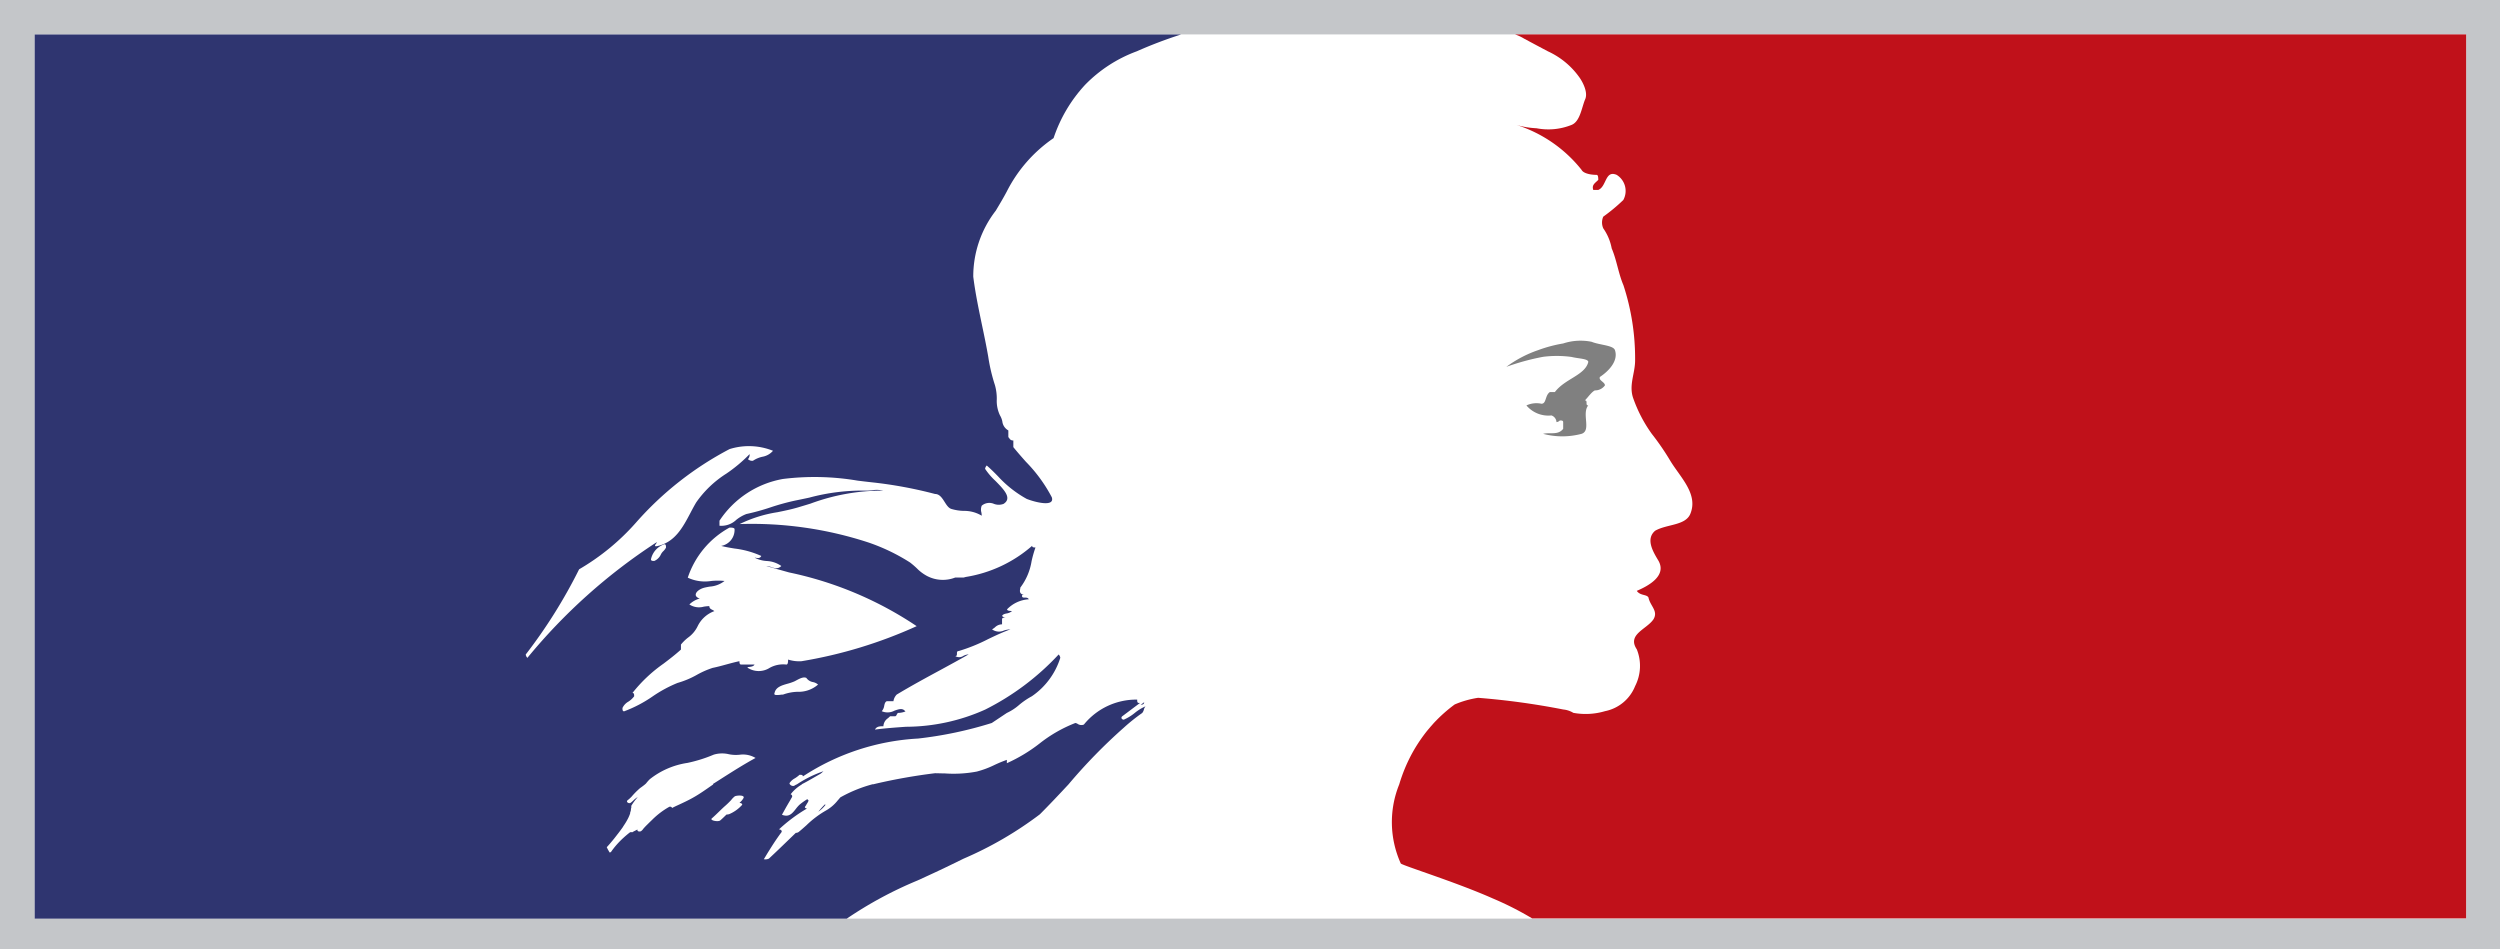 <svg xmlns="http://www.w3.org/2000/svg" width="88.968" height="33.783" viewBox="0 0 88.968 33.783">
  <g id="Groupe_1361" data-name="Groupe 1361" transform="translate(-112.516 -3834.608)">
    <rect id="Rectangle_86" data-name="Rectangle 86" width="88.968" height="33.783" transform="translate(112.516 3834.608)" fill="#c4c6c9"/>
    <rect id="Rectangle_87" data-name="Rectangle 87" width="86.531" height="31.466" transform="translate(113.749 3835.833)" fill="#fff"/>
    <path id="Tracé_1843" data-name="Tracé 1843" d="M149.522,3863.587c.338-.338.679-.7,1.018-1.064a19.253,19.253,0,0,1,1.975-2.024,6.431,6.431,0,0,1,.648-.517.3.3,0,0,0,.06-.119.279.279,0,0,1,.059-.119,1.642,1.642,0,0,0-.386.238,1.671,1.671,0,0,1-.387.237c-.059,0-.119-.059-.059-.118l.635-.477h-.041c-.059,0-.059-.06-.059-.119a2.4,2.4,0,0,0-1.89.88l-.013.011a.239.239,0,0,1-.22-.03.23.23,0,0,0-.077-.029,4.962,4.962,0,0,0-1.275.731h0a5.616,5.616,0,0,1-1.163.7v-.119a4.63,4.63,0,0,0-.44.182,3.366,3.366,0,0,1-.63.235,4.413,4.413,0,0,1-1.132.066h0c-.119,0-.237-.007-.355-.007a20.026,20.026,0,0,0-2.162.385l-.031.008-.014,0-.017,0a4.966,4.966,0,0,0-1.108.446.332.332,0,0,0-.04.024c-.03.036-.059.072-.086.1a1.448,1.448,0,0,1-.408.356,3.45,3.45,0,0,0-.708.532c-.092.082-.184.164-.279.241a.169.169,0,0,1-.1.03l-.293.283h0c-.22.213-.44.425-.664.633a.29.29,0,0,1-.182.022c.016-.024.028-.043.039-.062.05-.084.1-.167.153-.251s.116-.185.176-.276c.081-.123.165-.244.253-.362a.055.055,0,0,0,0-.078.115.115,0,0,0-.083-.031,5.663,5.663,0,0,1,1-.745c-.039,0-.1-.028-.067-.07s.041-.063.06-.095l.042-.067c.007-.017.013-.035.02-.053l-.028-.029-.018-.018a2.236,2.236,0,0,0-.279.2,1.2,1.2,0,0,0-.125.142h0c-.094.121-.194.247-.344.245a.347.347,0,0,1-.091-.012.2.2,0,0,1-.062-.022l.008-.013.008-.017.009-.015.029-.052.015-.027.013-.024.023-.041.042-.076.012-.02.006-.011.013-.022.053-.092h0l.023-.038.037-.063.025-.045h0l.018-.031.019-.032a.069.069,0,0,0,.005-.064.071.071,0,0,0-.05-.042,1.36,1.36,0,0,1,.407-.355h-.018c.157-.079.314-.169.47-.26h0l.212-.122.065-.056.033-.029a4.083,4.083,0,0,0-.946.467.456.456,0,0,0-.1.054.147.147,0,0,1-.148-.054.063.063,0,0,1-.014-.044.518.518,0,0,1,.19-.171,1.048,1.048,0,0,0,.167-.126c.059,0,.118,0,.118.059a8.3,8.3,0,0,1,4.1-1.348,14,14,0,0,0,2.623-.554l.535-.357a1.847,1.847,0,0,0,.436-.284,2.673,2.673,0,0,1,.456-.311,2.6,2.6,0,0,0,1.011-1.367.208.208,0,0,0-.059-.119,9.172,9.172,0,0,1-2.616,1.962,6.93,6.93,0,0,1-2.82.611c-.371.026-.74.053-1.1.1.06-.119.178-.119.3-.119a.361.361,0,0,1,.165-.288c.023-.021.048-.043.073-.068h.179c.029,0,.044-.03.059-.06s.03-.059.059-.059c.119,0,.3-.06.239-.06-.091-.121-.228-.073-.379-.02a.519.519,0,0,1-.454.02.372.372,0,0,0,.088-.194c.015-.069.029-.132.09-.162h.238a.421.421,0,0,1,.119-.238c.53-.318,1.039-.594,1.539-.865.342-.186.68-.369,1.018-.563a.456.456,0,0,0-.187.053.263.263,0,0,1-.288.007c.059,0,.059-.045.059-.089s0-.09.06-.09a6.136,6.136,0,0,0,1.05-.425c.255-.122.513-.245.793-.347a.844.844,0,0,0-.229.041.423.423,0,0,1-.425-.041.605.605,0,0,0,.105-.073.367.367,0,0,1,.251-.106v-.178c0-.06.06-.06.12-.06a.208.208,0,0,1-.12-.059c.031-.061.094-.075.163-.09a.372.372,0,0,0,.194-.088c-.059,0-.178,0-.178-.06a1.174,1.174,0,0,1,.773-.356c-.03-.06-.089-.06-.141-.06s-.1,0-.1-.059.059-.06.119-.06h-.119c-.092-.046-.077-.128-.066-.19h0a.316.316,0,0,0,.006-.048,2.1,2.1,0,0,0,.4-.938,4.127,4.127,0,0,1,.139-.489c-.06,0-.119,0-.119-.059a4.714,4.714,0,0,1-2.36,1.108l-.078.021h-.3a1.209,1.209,0,0,1-1.011-.06,1.486,1.486,0,0,1-.354-.268,3,3,0,0,0-.241-.207,6.85,6.85,0,0,0-1.486-.714,13.345,13.345,0,0,0-4.579-.654,4.7,4.7,0,0,1,1.346-.422c.245-.05.491-.1.736-.173.147-.044.294-.088.44-.133a7.364,7.364,0,0,1,2.592-.462,1.048,1.048,0,0,0-.408-.012,1.853,1.853,0,0,1-.186.012,7.262,7.262,0,0,0-2.041.249q-.255.055-.517.108a8.318,8.318,0,0,0-.861.238,8.117,8.117,0,0,1-.863.238,1.335,1.335,0,0,0-.356.205.767.767,0,0,1-.6.211v-.178a3.418,3.418,0,0,1,2.26-1.486,9.136,9.136,0,0,1,2.658.06h0c.163.02.327.04.493.058a15.211,15.211,0,0,1,2.258.416c.163,0,.255.144.343.283.073.115.144.226.252.253a1.672,1.672,0,0,0,.428.066,1.2,1.2,0,0,1,.641.172.679.679,0,0,0-.013-.119.374.374,0,0,1,.013-.238.416.416,0,0,1,.439-.063.483.483,0,0,0,.335,0c.322-.2.015-.513-.289-.822a2.381,2.381,0,0,1-.365-.426.2.2,0,0,1,.059-.119c.143.124.274.254.4.384a4.023,4.023,0,0,0,1.022.805c.3.119,1.011.3.892-.06a5.339,5.339,0,0,0-.92-1.261c-.153-.172-.305-.345-.448-.522v-.238a.142.142,0,0,1-.14-.072.349.349,0,0,0-.038-.046v-.238a.421.421,0,0,1-.214-.321.687.687,0,0,0-.083-.214,1.187,1.187,0,0,1-.114-.577,1.784,1.784,0,0,0-.064-.494,6.254,6.254,0,0,1-.239-1.01c-.069-.4-.148-.775-.226-1.146h0c-.119-.574-.236-1.13-.308-1.708a3.816,3.816,0,0,1,.8-2.35c.134-.224.27-.45.393-.683a5.078,5.078,0,0,1,1.665-1.9,5.2,5.2,0,0,1,1.125-1.9l0,0a4.958,4.958,0,0,1,1.835-1.189,15.676,15.676,0,0,1,1.58-.6h-40.8V3867.3h28.9a14.074,14.074,0,0,1,2.517-1.358c.409-.187.847-.387,1.326-.623l.315-.154h0A12.951,12.951,0,0,0,149.522,3863.587Zm-9.441-4.319c.042-.209.259-.271.468-.33a1.615,1.615,0,0,0,.247-.086l.028-.015.032-.017h0c.114-.061.256-.137.356-.087a.361.361,0,0,0,.237.149.384.384,0,0,1,.179.088,1.052,1.052,0,0,1-.734.257,1.642,1.642,0,0,0-.515.1c-.029,0-.065,0-.1.008C140.162,3859.346,140.037,3859.358,140.081,3859.268Zm-6.956-4.4a18.316,18.316,0,0,1-1.9,3.032.2.2,0,0,0,.06.119,20.114,20.114,0,0,1,4.577-4.1c.046-.022.03,0,.007.03-.037.05-.094.126.053.089.618-.142.894-.664,1.162-1.172.067-.128.134-.254.205-.374a3.75,3.75,0,0,1,1.074-1.028,5.233,5.233,0,0,0,.829-.695.221.221,0,0,1-.059.178.217.217,0,0,0,.178.059.976.976,0,0,1,.33-.142.647.647,0,0,0,.384-.214,2.3,2.3,0,0,0-1.546-.06,11.606,11.606,0,0,0-3.33,2.616A8.192,8.192,0,0,1,133.125,3854.868Zm2.913-.535a.463.463,0,0,1-.237.238c-.06,0-.119,0-.119-.06a.726.726,0,0,1,.475-.535c.06,0,.06.059.06.119a.471.471,0,0,1-.094.126A.416.416,0,0,0,136.038,3854.333Zm2.872,8.936c.048-.044,0-.077-.079-.092a.543.543,0,0,0,.147-.173c.048-.117-.266-.089-.315-.055a.7.7,0,0,0-.128.132,3.052,3.052,0,0,1-.247.236c-.065.06-.129.122-.192.183-.081.079-.163.158-.248.232s.227.134.3.072.149-.138.222-.208a.467.467,0,0,0,.091-.013A1.289,1.289,0,0,0,138.91,3863.269Zm-1.012-.746-.071.049c-.2.14-.4.281-.608.4-.189.11-.384.2-.579.29-.069.031-.137.063-.205.1l-.008-.014a.078.078,0,0,0-.1-.024,2.827,2.827,0,0,0-.6.456l-.083.08-.094.093-.01.01,0,0v0c-.043.042-.083.084-.13.138a.316.316,0,0,1-.079.084c-.037.024-.139.023-.13-.045v-.012l0,0c-.034.017-.067.035-.1.051s-.058.031-.086.048l-.006,0a.081.081,0,0,0-.041-.005.071.071,0,0,0-.043.014c-.073.057-.145.117-.215.181a3.085,3.085,0,0,0-.345.367l-.017.022-.018.023-.018.024-.006.008-.009.012-.017.025-.015.022a.087.087,0,0,1-.051.027l-.01-.015-.014-.021-.01-.017-.006-.012a.961.961,0,0,1-.051-.095l0,0-.007-.014-.007-.016c.065-.069.126-.14.187-.214l.012-.014.062-.076.1-.128.021-.028.016-.019c.065-.085.127-.168.185-.251l0-.006.01-.016.016-.022c.028-.042.055-.084.081-.128s.045-.078.065-.118l.005-.009.006-.012.005-.011.005-.011a1.287,1.287,0,0,0,.056-.139l0-.015,0-.01.01-.03c.007-.021.013-.043.018-.065l0-.015,0-.02h0c.005-.021.011-.043.015-.066a.056.056,0,0,0-.007-.04,1.93,1.93,0,0,1,.236-.321l-.013.008h0l-.014.008a.781.781,0,0,0-.125.1,1.037,1.037,0,0,1-.1.086c-.065.048-.184-.033-.108-.09a1.392,1.392,0,0,0,.136-.123,2.822,2.822,0,0,1,.309-.311l.026-.018c.058-.042.109-.079.157-.121l.017-.016.009-.008a1.443,1.443,0,0,1,.133-.15l0,0,0,0a2.827,2.827,0,0,1,1.344-.581,5.116,5.116,0,0,0,.934-.294,1.038,1.038,0,0,1,.532-.015,1.264,1.264,0,0,0,.419.015.873.873,0,0,1,.535.119c-.412.224-.8.471-1.18.712-.112.072-.223.143-.334.212Zm.994-4.266h.476c-.033.067-.124.078-.186.085s-.077.008-.052.035a.724.724,0,0,0,.773,0,.985.985,0,0,1,.6-.119c.059,0,.059-.119.059-.178a1.305,1.305,0,0,0,.476.059,16.36,16.36,0,0,0,4.1-1.248,12.862,12.862,0,0,0-4.538-1.911h0c-.273-.076-.544-.151-.814-.23a.578.578,0,0,1,.179.04c.119.039.237.079.356-.04a.975.975,0,0,0-.519-.177,1.067,1.067,0,0,1-.432-.12.341.341,0,0,1,.048.006c.062.012.144.027.19-.066a3.22,3.22,0,0,0-.951-.264h0c-.159-.026-.318-.053-.476-.093a.579.579,0,0,0,.476-.594c0-.059-.119-.059-.179-.059a3.167,3.167,0,0,0-1.486,1.783,1.437,1.437,0,0,0,.838.117,2.377,2.377,0,0,1,.47,0,.944.944,0,0,1-.52.2c-.067.011-.133.023-.194.038-.183.046-.357.178-.3.3a.217.217,0,0,0,.135.086.846.846,0,0,0-.372.212.623.623,0,0,0,.51.079,1.408,1.408,0,0,1,.2-.02c0,.079.054.106.106.132h0a.308.308,0,0,1,.073.046,1.068,1.068,0,0,0-.594.536,1.072,1.072,0,0,1-.343.407h0a1.508,1.508,0,0,0-.252.247v.178c-.2.182-.411.343-.618.5h0a5.218,5.218,0,0,0-1.107,1.044c.06,0,.06.059.06.119a.78.78,0,0,1-.207.191.5.5,0,0,0-.209.225c0,.06,0,.119.059.119a4.634,4.634,0,0,0,1.017-.533,4.687,4.687,0,0,1,.886-.478,3.124,3.124,0,0,0,.688-.289,3.118,3.118,0,0,1,.56-.246c.149-.03.313-.074.476-.119h0c.164-.044.327-.089.476-.119C138.833,3858.2,138.833,3858.257,138.892,3858.257Zm2.742,5.241.015-.011.01-.008a1.132,1.132,0,0,0,.238-.232l-.015-.005-.013-.006C141.79,3863.317,141.712,3863.4,141.634,3863.5Zm11.6-3.9-.123.092C153.178,3859.686,153.233,3859.668,153.233,3859.6Z" fill="#2f3570" fill-rule="evenodd"/>
    <path id="Tracé_1844" data-name="Tracé 1844" d="M200.279,3835.833H166.432a1.539,1.539,0,0,1,.321.149c.275.148.631.338.854.455a2.808,2.808,0,0,1,1.134.951c.119.178.3.535.178.773-.119.3-.178.773-.475.892a2.218,2.218,0,0,1-1.249.119,3.035,3.035,0,0,1-.714-.119,4.835,4.835,0,0,1,2.319,1.6c.059.119.3.178.535.178.059,0,.059.119.059.179-.119.119-.238.178-.178.357h.178c.3-.119.238-.715.655-.536a.673.673,0,0,1,.237.893,6.231,6.231,0,0,1-.714.594.511.511,0,0,0,0,.416,1.827,1.827,0,0,1,.3.714c.179.417.238.892.417,1.308a8.384,8.384,0,0,1,.416,2.676c0,.476-.238.892-.06,1.368a5.007,5.007,0,0,0,.654,1.248,9,9,0,0,1,.654.952c.357.594,1.011,1.189.715,1.9-.179.416-.833.357-1.249.595-.357.3-.06.772.118,1.07.3.535-.356.892-.772,1.07.119.178.357.119.416.238.059.3.356.476.178.773-.237.357-.951.535-.594,1.07a1.577,1.577,0,0,1-.06,1.309,1.458,1.458,0,0,1-1.07.891,2.424,2.424,0,0,1-1.129.06.841.841,0,0,0-.357-.119,26.557,26.557,0,0,0-3.032-.416,3.4,3.4,0,0,0-.833.237,5.3,5.3,0,0,0-.72.637l-.007.007c-.044.048-.087.1-.129.145l-.077.091-.051.061a5.8,5.8,0,0,0-.468.685l-.026.046-.046.083a5.743,5.743,0,0,0-.45,1.091,3.575,3.575,0,0,0,.056,2.813c.079.079,1.962.661,3.274,1.244a11.2,11.2,0,0,1,1.4.71h33.238Z" fill="#c0111a"/>
    <path id="Tracé_1845" data-name="Tracé 1845" d="M168.445,3847.311c.238.06.594.06.594.179-.118.475-.832.594-1.189,1.07h-.178c-.178.119-.119.416-.3.416a.843.843,0,0,0-.535.06,1.021,1.021,0,0,0,.891.356.266.266,0,0,1,.179.238.184.184,0,0,0,.119-.059c.06,0,.119,0,.119.059v.238c-.179.238-.476.119-.714.179a2.668,2.668,0,0,0,1.368,0c.356-.119,0-.714.237-1.011-.118,0,0-.179-.118-.179.118-.119.237-.3.356-.356a.427.427,0,0,0,.357-.179c0-.119-.238-.178-.178-.3.357-.238.654-.595.535-.951-.059-.179-.535-.179-.833-.3a1.987,1.987,0,0,0-1.01.06,4.885,4.885,0,0,0-.892.238,4.143,4.143,0,0,0-1.13.594,8.466,8.466,0,0,1,1.309-.357A3.875,3.875,0,0,1,168.445,3847.311Z" fill="gray"/>
  </g>
</svg>
